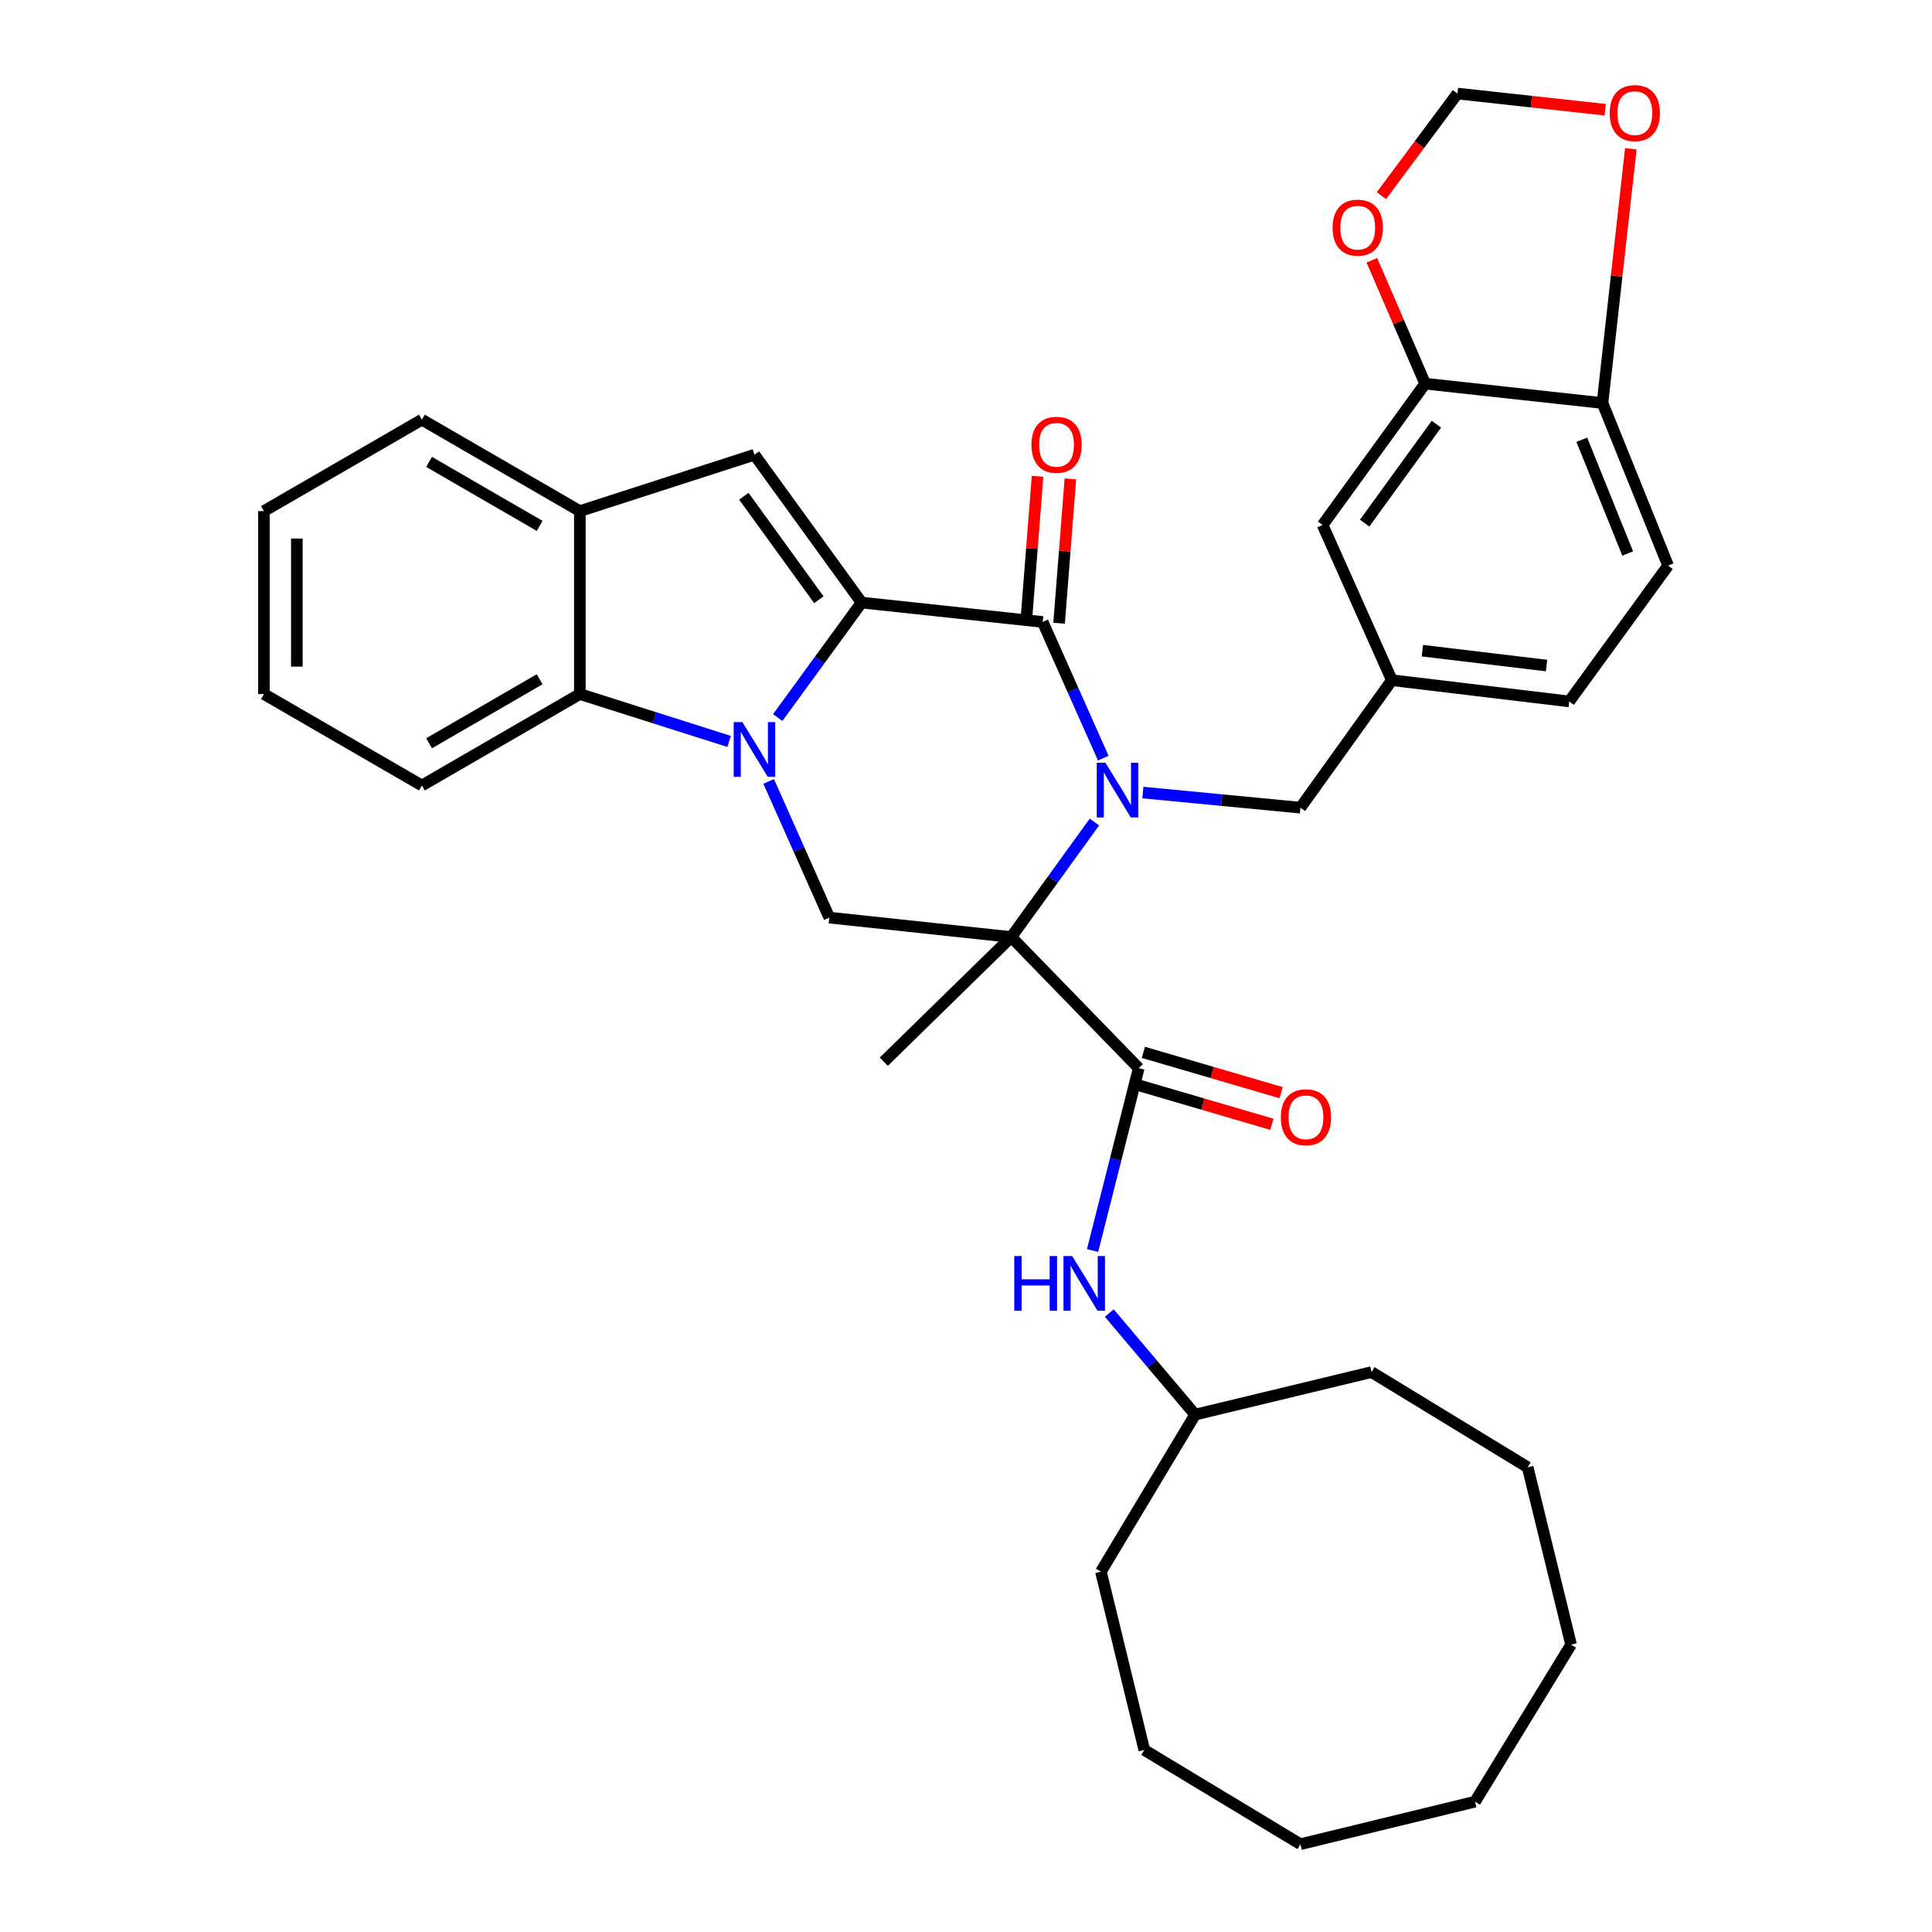 <?xml version='1.0' encoding='iso-8859-1'?>
<svg version='1.1' baseProfile='full'
              xmlns='http://www.w3.org/2000/svg'
                      xmlns:rdkit='http://www.rdkit.org/xml'
                      xmlns:xlink='http://www.w3.org/1999/xlink'
                  xml:space='preserve'
width='1000px' height='1000px' viewBox='0 0 1000 1000'>
<!-- END OF HEADER -->
<rect style='opacity:1.0;fill:#FFFFFF;stroke:none' width='1000' height='1000' x='0' y='0'> </rect>
<path class='bond-1' d='M 566.484,425.47 L 544.956,455.239' style='fill:none;fill-rule:evenodd;stroke:#0000FF;stroke-width:6px;stroke-linecap:butt;stroke-linejoin:miter;stroke-opacity:1' />
<path class='bond-1' d='M 544.956,455.239 L 523.429,485.007' style='fill:none;fill-rule:evenodd;stroke:#000000;stroke-width:6px;stroke-linecap:butt;stroke-linejoin:miter;stroke-opacity:1' />
<path class='bond-3' d='M 571.059,392.422 L 555.374,357.174' style='fill:none;fill-rule:evenodd;stroke:#0000FF;stroke-width:6px;stroke-linecap:butt;stroke-linejoin:miter;stroke-opacity:1' />
<path class='bond-3' d='M 555.374,357.174 L 539.688,321.926' style='fill:none;fill-rule:evenodd;stroke:#000000;stroke-width:6px;stroke-linecap:butt;stroke-linejoin:miter;stroke-opacity:1' />
<path class='bond-10' d='M 591.538,410.223 L 632.32,414.139' style='fill:none;fill-rule:evenodd;stroke:#0000FF;stroke-width:6px;stroke-linecap:butt;stroke-linejoin:miter;stroke-opacity:1' />
<path class='bond-10' d='M 632.32,414.139 L 673.101,418.055' style='fill:none;fill-rule:evenodd;stroke:#000000;stroke-width:6px;stroke-linecap:butt;stroke-linejoin:miter;stroke-opacity:1' />
<path class='bond-0' d='M 445.955,311.887 L 539.688,321.926' style='fill:none;fill-rule:evenodd;stroke:#000000;stroke-width:6px;stroke-linecap:butt;stroke-linejoin:miter;stroke-opacity:1' />
<path class='bond-2' d='M 445.955,311.887 L 424.249,341.648' style='fill:none;fill-rule:evenodd;stroke:#000000;stroke-width:6px;stroke-linecap:butt;stroke-linejoin:miter;stroke-opacity:1' />
<path class='bond-2' d='M 424.249,341.648 L 402.543,371.409' style='fill:none;fill-rule:evenodd;stroke:#0000FF;stroke-width:6px;stroke-linecap:butt;stroke-linejoin:miter;stroke-opacity:1' />
<path class='bond-5' d='M 445.955,311.887 L 390.499,235.38' style='fill:none;fill-rule:evenodd;stroke:#000000;stroke-width:6px;stroke-linecap:butt;stroke-linejoin:miter;stroke-opacity:1' />
<path class='bond-5' d='M 423.835,310.415 L 385.016,256.86' style='fill:none;fill-rule:evenodd;stroke:#000000;stroke-width:6px;stroke-linecap:butt;stroke-linejoin:miter;stroke-opacity:1' />
<path class='bond-4' d='M 523.429,485.007 L 589.406,552.878' style='fill:none;fill-rule:evenodd;stroke:#000000;stroke-width:6px;stroke-linecap:butt;stroke-linejoin:miter;stroke-opacity:1' />
<path class='bond-6' d='M 523.429,485.007 L 429.241,474.95' style='fill:none;fill-rule:evenodd;stroke:#000000;stroke-width:6px;stroke-linecap:butt;stroke-linejoin:miter;stroke-opacity:1' />
<path class='bond-21' d='M 523.429,485.007 L 457.442,549.535' style='fill:none;fill-rule:evenodd;stroke:#000000;stroke-width:6px;stroke-linecap:butt;stroke-linejoin:miter;stroke-opacity:1' />
<path class='bond-7' d='M 377.389,383.76 L 338.758,371.499' style='fill:none;fill-rule:evenodd;stroke:#0000FF;stroke-width:6px;stroke-linecap:butt;stroke-linejoin:miter;stroke-opacity:1' />
<path class='bond-7' d='M 338.758,371.499 L 300.128,359.237' style='fill:none;fill-rule:evenodd;stroke:#000000;stroke-width:6px;stroke-linecap:butt;stroke-linejoin:miter;stroke-opacity:1' />
<path class='bond-35' d='M 397.863,404.463 L 413.552,439.707' style='fill:none;fill-rule:evenodd;stroke:#0000FF;stroke-width:6px;stroke-linecap:butt;stroke-linejoin:miter;stroke-opacity:1' />
<path class='bond-35' d='M 413.552,439.707 L 429.241,474.95' style='fill:none;fill-rule:evenodd;stroke:#000000;stroke-width:6px;stroke-linecap:butt;stroke-linejoin:miter;stroke-opacity:1' />
<path class='bond-12' d='M 548.185,322.59 L 551.107,285.23' style='fill:none;fill-rule:evenodd;stroke:#000000;stroke-width:6px;stroke-linecap:butt;stroke-linejoin:miter;stroke-opacity:1' />
<path class='bond-12' d='M 551.107,285.23 L 554.029,247.869' style='fill:none;fill-rule:evenodd;stroke:#FF0000;stroke-width:6px;stroke-linecap:butt;stroke-linejoin:miter;stroke-opacity:1' />
<path class='bond-12' d='M 531.191,321.261 L 534.113,283.901' style='fill:none;fill-rule:evenodd;stroke:#000000;stroke-width:6px;stroke-linecap:butt;stroke-linejoin:miter;stroke-opacity:1' />
<path class='bond-12' d='M 534.113,283.901 L 537.035,246.54' style='fill:none;fill-rule:evenodd;stroke:#FF0000;stroke-width:6px;stroke-linecap:butt;stroke-linejoin:miter;stroke-opacity:1' />
<path class='bond-9' d='M 589.406,552.878 L 577.461,600.069' style='fill:none;fill-rule:evenodd;stroke:#000000;stroke-width:6px;stroke-linecap:butt;stroke-linejoin:miter;stroke-opacity:1' />
<path class='bond-9' d='M 577.461,600.069 L 565.516,647.259' style='fill:none;fill-rule:evenodd;stroke:#0000FF;stroke-width:6px;stroke-linecap:butt;stroke-linejoin:miter;stroke-opacity:1' />
<path class='bond-16' d='M 587.011,561.058 L 622.661,571.496' style='fill:none;fill-rule:evenodd;stroke:#000000;stroke-width:6px;stroke-linecap:butt;stroke-linejoin:miter;stroke-opacity:1' />
<path class='bond-16' d='M 622.661,571.496 L 658.311,581.933' style='fill:none;fill-rule:evenodd;stroke:#FF0000;stroke-width:6px;stroke-linecap:butt;stroke-linejoin:miter;stroke-opacity:1' />
<path class='bond-16' d='M 591.8,544.699 L 627.451,555.136' style='fill:none;fill-rule:evenodd;stroke:#000000;stroke-width:6px;stroke-linecap:butt;stroke-linejoin:miter;stroke-opacity:1' />
<path class='bond-16' d='M 627.451,555.136 L 663.101,565.574' style='fill:none;fill-rule:evenodd;stroke:#FF0000;stroke-width:6px;stroke-linecap:butt;stroke-linejoin:miter;stroke-opacity:1' />
<path class='bond-8' d='M 390.499,235.38 L 300.128,264.547' style='fill:none;fill-rule:evenodd;stroke:#000000;stroke-width:6px;stroke-linecap:butt;stroke-linejoin:miter;stroke-opacity:1' />
<path class='bond-24' d='M 300.128,359.237 L 218.374,406.568' style='fill:none;fill-rule:evenodd;stroke:#000000;stroke-width:6px;stroke-linecap:butt;stroke-linejoin:miter;stroke-opacity:1' />
<path class='bond-24' d='M 279.324,351.585 L 222.096,384.716' style='fill:none;fill-rule:evenodd;stroke:#000000;stroke-width:6px;stroke-linecap:butt;stroke-linejoin:miter;stroke-opacity:1' />
<path class='bond-36' d='M 300.128,359.237 L 300.128,264.547' style='fill:none;fill-rule:evenodd;stroke:#000000;stroke-width:6px;stroke-linecap:butt;stroke-linejoin:miter;stroke-opacity:1' />
<path class='bond-25' d='M 300.128,264.547 L 218.374,217.226' style='fill:none;fill-rule:evenodd;stroke:#000000;stroke-width:6px;stroke-linecap:butt;stroke-linejoin:miter;stroke-opacity:1' />
<path class='bond-25' d='M 279.325,272.202 L 222.098,239.077' style='fill:none;fill-rule:evenodd;stroke:#000000;stroke-width:6px;stroke-linecap:butt;stroke-linejoin:miter;stroke-opacity:1' />
<path class='bond-23' d='M 574.167,679.634 L 596.38,705.922' style='fill:none;fill-rule:evenodd;stroke:#0000FF;stroke-width:6px;stroke-linecap:butt;stroke-linejoin:miter;stroke-opacity:1' />
<path class='bond-23' d='M 596.38,705.922 L 618.592,732.21' style='fill:none;fill-rule:evenodd;stroke:#000000;stroke-width:6px;stroke-linecap:butt;stroke-linejoin:miter;stroke-opacity:1' />
<path class='bond-19' d='M 673.101,418.055 L 720.432,352.068' style='fill:none;fill-rule:evenodd;stroke:#000000;stroke-width:6px;stroke-linecap:butt;stroke-linejoin:miter;stroke-opacity:1' />
<path class='bond-11' d='M 737.648,198.58 L 684.578,271.735' style='fill:none;fill-rule:evenodd;stroke:#000000;stroke-width:6px;stroke-linecap:butt;stroke-linejoin:miter;stroke-opacity:1' />
<path class='bond-11' d='M 743.485,219.562 L 706.337,270.771' style='fill:none;fill-rule:evenodd;stroke:#000000;stroke-width:6px;stroke-linecap:butt;stroke-linejoin:miter;stroke-opacity:1' />
<path class='bond-14' d='M 737.648,198.58 L 723.861,166.647' style='fill:none;fill-rule:evenodd;stroke:#000000;stroke-width:6px;stroke-linecap:butt;stroke-linejoin:miter;stroke-opacity:1' />
<path class='bond-14' d='M 723.861,166.647 L 710.074,134.715' style='fill:none;fill-rule:evenodd;stroke:#FF0000;stroke-width:6px;stroke-linecap:butt;stroke-linejoin:miter;stroke-opacity:1' />
<path class='bond-37' d='M 737.648,198.58 L 829.449,208.608' style='fill:none;fill-rule:evenodd;stroke:#000000;stroke-width:6px;stroke-linecap:butt;stroke-linejoin:miter;stroke-opacity:1' />
<path class='bond-13' d='M 829.449,208.608 L 863.399,292.749' style='fill:none;fill-rule:evenodd;stroke:#000000;stroke-width:6px;stroke-linecap:butt;stroke-linejoin:miter;stroke-opacity:1' />
<path class='bond-13' d='M 818.734,227.608 L 842.499,286.506' style='fill:none;fill-rule:evenodd;stroke:#000000;stroke-width:6px;stroke-linecap:butt;stroke-linejoin:miter;stroke-opacity:1' />
<path class='bond-15' d='M 829.449,208.608 L 836.783,142.809' style='fill:none;fill-rule:evenodd;stroke:#000000;stroke-width:6px;stroke-linecap:butt;stroke-linejoin:miter;stroke-opacity:1' />
<path class='bond-15' d='M 836.783,142.809 L 844.117,77.009' style='fill:none;fill-rule:evenodd;stroke:#FF0000;stroke-width:6px;stroke-linecap:butt;stroke-linejoin:miter;stroke-opacity:1' />
<path class='bond-17' d='M 715.022,101.273 L 734.697,74.849' style='fill:none;fill-rule:evenodd;stroke:#FF0000;stroke-width:6px;stroke-linecap:butt;stroke-linejoin:miter;stroke-opacity:1' />
<path class='bond-17' d='M 734.697,74.849 L 754.372,48.425' style='fill:none;fill-rule:evenodd;stroke:#000000;stroke-width:6px;stroke-linecap:butt;stroke-linejoin:miter;stroke-opacity:1' />
<path class='bond-38' d='M 830.874,56.797 L 792.623,52.611' style='fill:none;fill-rule:evenodd;stroke:#FF0000;stroke-width:6px;stroke-linecap:butt;stroke-linejoin:miter;stroke-opacity:1' />
<path class='bond-38' d='M 792.623,52.611 L 754.372,48.425' style='fill:none;fill-rule:evenodd;stroke:#000000;stroke-width:6px;stroke-linecap:butt;stroke-linejoin:miter;stroke-opacity:1' />
<path class='bond-18' d='M 684.578,271.735 L 720.432,352.068' style='fill:none;fill-rule:evenodd;stroke:#000000;stroke-width:6px;stroke-linecap:butt;stroke-linejoin:miter;stroke-opacity:1' />
<path class='bond-22' d='M 720.432,352.068 L 812.233,363.063' style='fill:none;fill-rule:evenodd;stroke:#000000;stroke-width:6px;stroke-linecap:butt;stroke-linejoin:miter;stroke-opacity:1' />
<path class='bond-22' d='M 736.229,336.793 L 800.49,344.489' style='fill:none;fill-rule:evenodd;stroke:#000000;stroke-width:6px;stroke-linecap:butt;stroke-linejoin:miter;stroke-opacity:1' />
<path class='bond-20' d='M 863.399,292.749 L 812.233,363.063' style='fill:none;fill-rule:evenodd;stroke:#000000;stroke-width:6px;stroke-linecap:butt;stroke-linejoin:miter;stroke-opacity:1' />
<path class='bond-26' d='M 618.592,732.21 L 569.831,813.491' style='fill:none;fill-rule:evenodd;stroke:#000000;stroke-width:6px;stroke-linecap:butt;stroke-linejoin:miter;stroke-opacity:1' />
<path class='bond-27' d='M 618.592,732.21 L 709.911,710.193' style='fill:none;fill-rule:evenodd;stroke:#000000;stroke-width:6px;stroke-linecap:butt;stroke-linejoin:miter;stroke-opacity:1' />
<path class='bond-28' d='M 218.374,406.568 L 136.601,359.237' style='fill:none;fill-rule:evenodd;stroke:#000000;stroke-width:6px;stroke-linecap:butt;stroke-linejoin:miter;stroke-opacity:1' />
<path class='bond-29' d='M 218.374,217.226 L 136.601,264.547' style='fill:none;fill-rule:evenodd;stroke:#000000;stroke-width:6px;stroke-linecap:butt;stroke-linejoin:miter;stroke-opacity:1' />
<path class='bond-31' d='M 569.831,813.491 L 592.284,905.775' style='fill:none;fill-rule:evenodd;stroke:#000000;stroke-width:6px;stroke-linecap:butt;stroke-linejoin:miter;stroke-opacity:1' />
<path class='bond-30' d='M 709.911,710.193 L 790.727,759.465' style='fill:none;fill-rule:evenodd;stroke:#000000;stroke-width:6px;stroke-linecap:butt;stroke-linejoin:miter;stroke-opacity:1' />
<path class='bond-39' d='M 136.601,359.237 L 136.601,264.547' style='fill:none;fill-rule:evenodd;stroke:#000000;stroke-width:6px;stroke-linecap:butt;stroke-linejoin:miter;stroke-opacity:1' />
<path class='bond-39' d='M 153.647,345.034 L 153.647,278.751' style='fill:none;fill-rule:evenodd;stroke:#000000;stroke-width:6px;stroke-linecap:butt;stroke-linejoin:miter;stroke-opacity:1' />
<path class='bond-32' d='M 790.727,759.465 L 813.18,851.266' style='fill:none;fill-rule:evenodd;stroke:#000000;stroke-width:6px;stroke-linecap:butt;stroke-linejoin:miter;stroke-opacity:1' />
<path class='bond-34' d='M 592.284,905.775 L 673.101,954.545' style='fill:none;fill-rule:evenodd;stroke:#000000;stroke-width:6px;stroke-linecap:butt;stroke-linejoin:miter;stroke-opacity:1' />
<path class='bond-33' d='M 813.18,851.266 L 763.472,932.547' style='fill:none;fill-rule:evenodd;stroke:#000000;stroke-width:6px;stroke-linecap:butt;stroke-linejoin:miter;stroke-opacity:1' />
<path class='bond-40' d='M 763.472,932.547 L 673.101,954.545' style='fill:none;fill-rule:evenodd;stroke:#000000;stroke-width:6px;stroke-linecap:butt;stroke-linejoin:miter;stroke-opacity:1' />
<path  class='atom-0' d='M 572.161 394.804
L 581.441 409.804
Q 582.361 411.284, 583.841 413.964
Q 585.321 416.644, 585.401 416.804
L 585.401 394.804
L 589.161 394.804
L 589.161 423.124
L 585.281 423.124
L 575.321 406.724
Q 574.161 404.804, 572.921 402.604
Q 571.721 400.404, 571.361 399.724
L 571.361 423.124
L 567.681 423.124
L 567.681 394.804
L 572.161 394.804
' fill='#0000FF'/>
<path  class='atom-3' d='M 384.239 373.762
L 393.519 388.762
Q 394.439 390.242, 395.919 392.922
Q 397.399 395.602, 397.479 395.762
L 397.479 373.762
L 401.239 373.762
L 401.239 402.082
L 397.359 402.082
L 387.399 385.682
Q 386.239 383.762, 384.999 381.562
Q 383.799 379.362, 383.439 378.682
L 383.439 402.082
L 379.759 402.082
L 379.759 373.762
L 384.239 373.762
' fill='#0000FF'/>
<path  class='atom-10' d='M 524.984 650.132
L 528.824 650.132
L 528.824 662.172
L 543.304 662.172
L 543.304 650.132
L 547.144 650.132
L 547.144 678.452
L 543.304 678.452
L 543.304 665.372
L 528.824 665.372
L 528.824 678.452
L 524.984 678.452
L 524.984 650.132
' fill='#0000FF'/>
<path  class='atom-10' d='M 554.944 650.132
L 564.224 665.132
Q 565.144 666.612, 566.624 669.292
Q 568.104 671.972, 568.184 672.132
L 568.184 650.132
L 571.944 650.132
L 571.944 678.452
L 568.064 678.452
L 558.104 662.052
Q 556.944 660.132, 555.704 657.932
Q 554.504 655.732, 554.144 655.052
L 554.144 678.452
L 550.464 678.452
L 550.464 650.132
L 554.944 650.132
' fill='#0000FF'/>
<path  class='atom-13' d='M 533.867 230.223
Q 533.867 223.423, 537.227 219.623
Q 540.587 215.823, 546.867 215.823
Q 553.147 215.823, 556.507 219.623
Q 559.867 223.423, 559.867 230.223
Q 559.867 237.103, 556.467 241.023
Q 553.067 244.903, 546.867 244.903
Q 540.627 244.903, 537.227 241.023
Q 533.867 237.143, 533.867 230.223
M 546.867 241.703
Q 551.187 241.703, 553.507 238.823
Q 555.867 235.903, 555.867 230.223
Q 555.867 224.663, 553.507 221.863
Q 551.187 219.023, 546.867 219.023
Q 542.547 219.023, 540.187 221.823
Q 537.867 224.623, 537.867 230.223
Q 537.867 235.943, 540.187 238.823
Q 542.547 241.703, 546.867 241.703
' fill='#FF0000'/>
<path  class='atom-15' d='M 689.751 117.834
Q 689.751 111.034, 693.111 107.234
Q 696.471 103.434, 702.751 103.434
Q 709.031 103.434, 712.391 107.234
Q 715.751 111.034, 715.751 117.834
Q 715.751 124.714, 712.351 128.634
Q 708.951 132.514, 702.751 132.514
Q 696.511 132.514, 693.111 128.634
Q 689.751 124.754, 689.751 117.834
M 702.751 129.314
Q 707.071 129.314, 709.391 126.434
Q 711.751 123.514, 711.751 117.834
Q 711.751 112.274, 709.391 109.474
Q 707.071 106.634, 702.751 106.634
Q 698.431 106.634, 696.071 109.434
Q 693.751 112.234, 693.751 117.834
Q 693.751 123.554, 696.071 126.434
Q 698.431 129.314, 702.751 129.314
' fill='#FF0000'/>
<path  class='atom-16' d='M 833.183 58.552
Q 833.183 51.752, 836.543 47.952
Q 839.903 44.152, 846.183 44.152
Q 852.463 44.152, 855.823 47.952
Q 859.183 51.752, 859.183 58.552
Q 859.183 65.432, 855.783 69.352
Q 852.383 73.232, 846.183 73.232
Q 839.943 73.232, 836.543 69.352
Q 833.183 65.472, 833.183 58.552
M 846.183 70.032
Q 850.503 70.032, 852.823 67.152
Q 855.183 64.232, 855.183 58.552
Q 855.183 52.992, 852.823 50.192
Q 850.503 47.352, 846.183 47.352
Q 841.863 47.352, 839.503 50.152
Q 837.183 52.952, 837.183 58.552
Q 837.183 64.272, 839.503 67.152
Q 841.863 70.032, 846.183 70.032
' fill='#FF0000'/>
<path  class='atom-17' d='M 662.961 578.3
Q 662.961 571.5, 666.321 567.7
Q 669.681 563.9, 675.961 563.9
Q 682.241 563.9, 685.601 567.7
Q 688.961 571.5, 688.961 578.3
Q 688.961 585.18, 685.561 589.1
Q 682.161 592.98, 675.961 592.98
Q 669.721 592.98, 666.321 589.1
Q 662.961 585.22, 662.961 578.3
M 675.961 589.78
Q 680.281 589.78, 682.601 586.9
Q 684.961 583.98, 684.961 578.3
Q 684.961 572.74, 682.601 569.94
Q 680.281 567.1, 675.961 567.1
Q 671.641 567.1, 669.281 569.9
Q 666.961 572.7, 666.961 578.3
Q 666.961 584.02, 669.281 586.9
Q 671.641 589.78, 675.961 589.78
' fill='#FF0000'/>
</svg>
